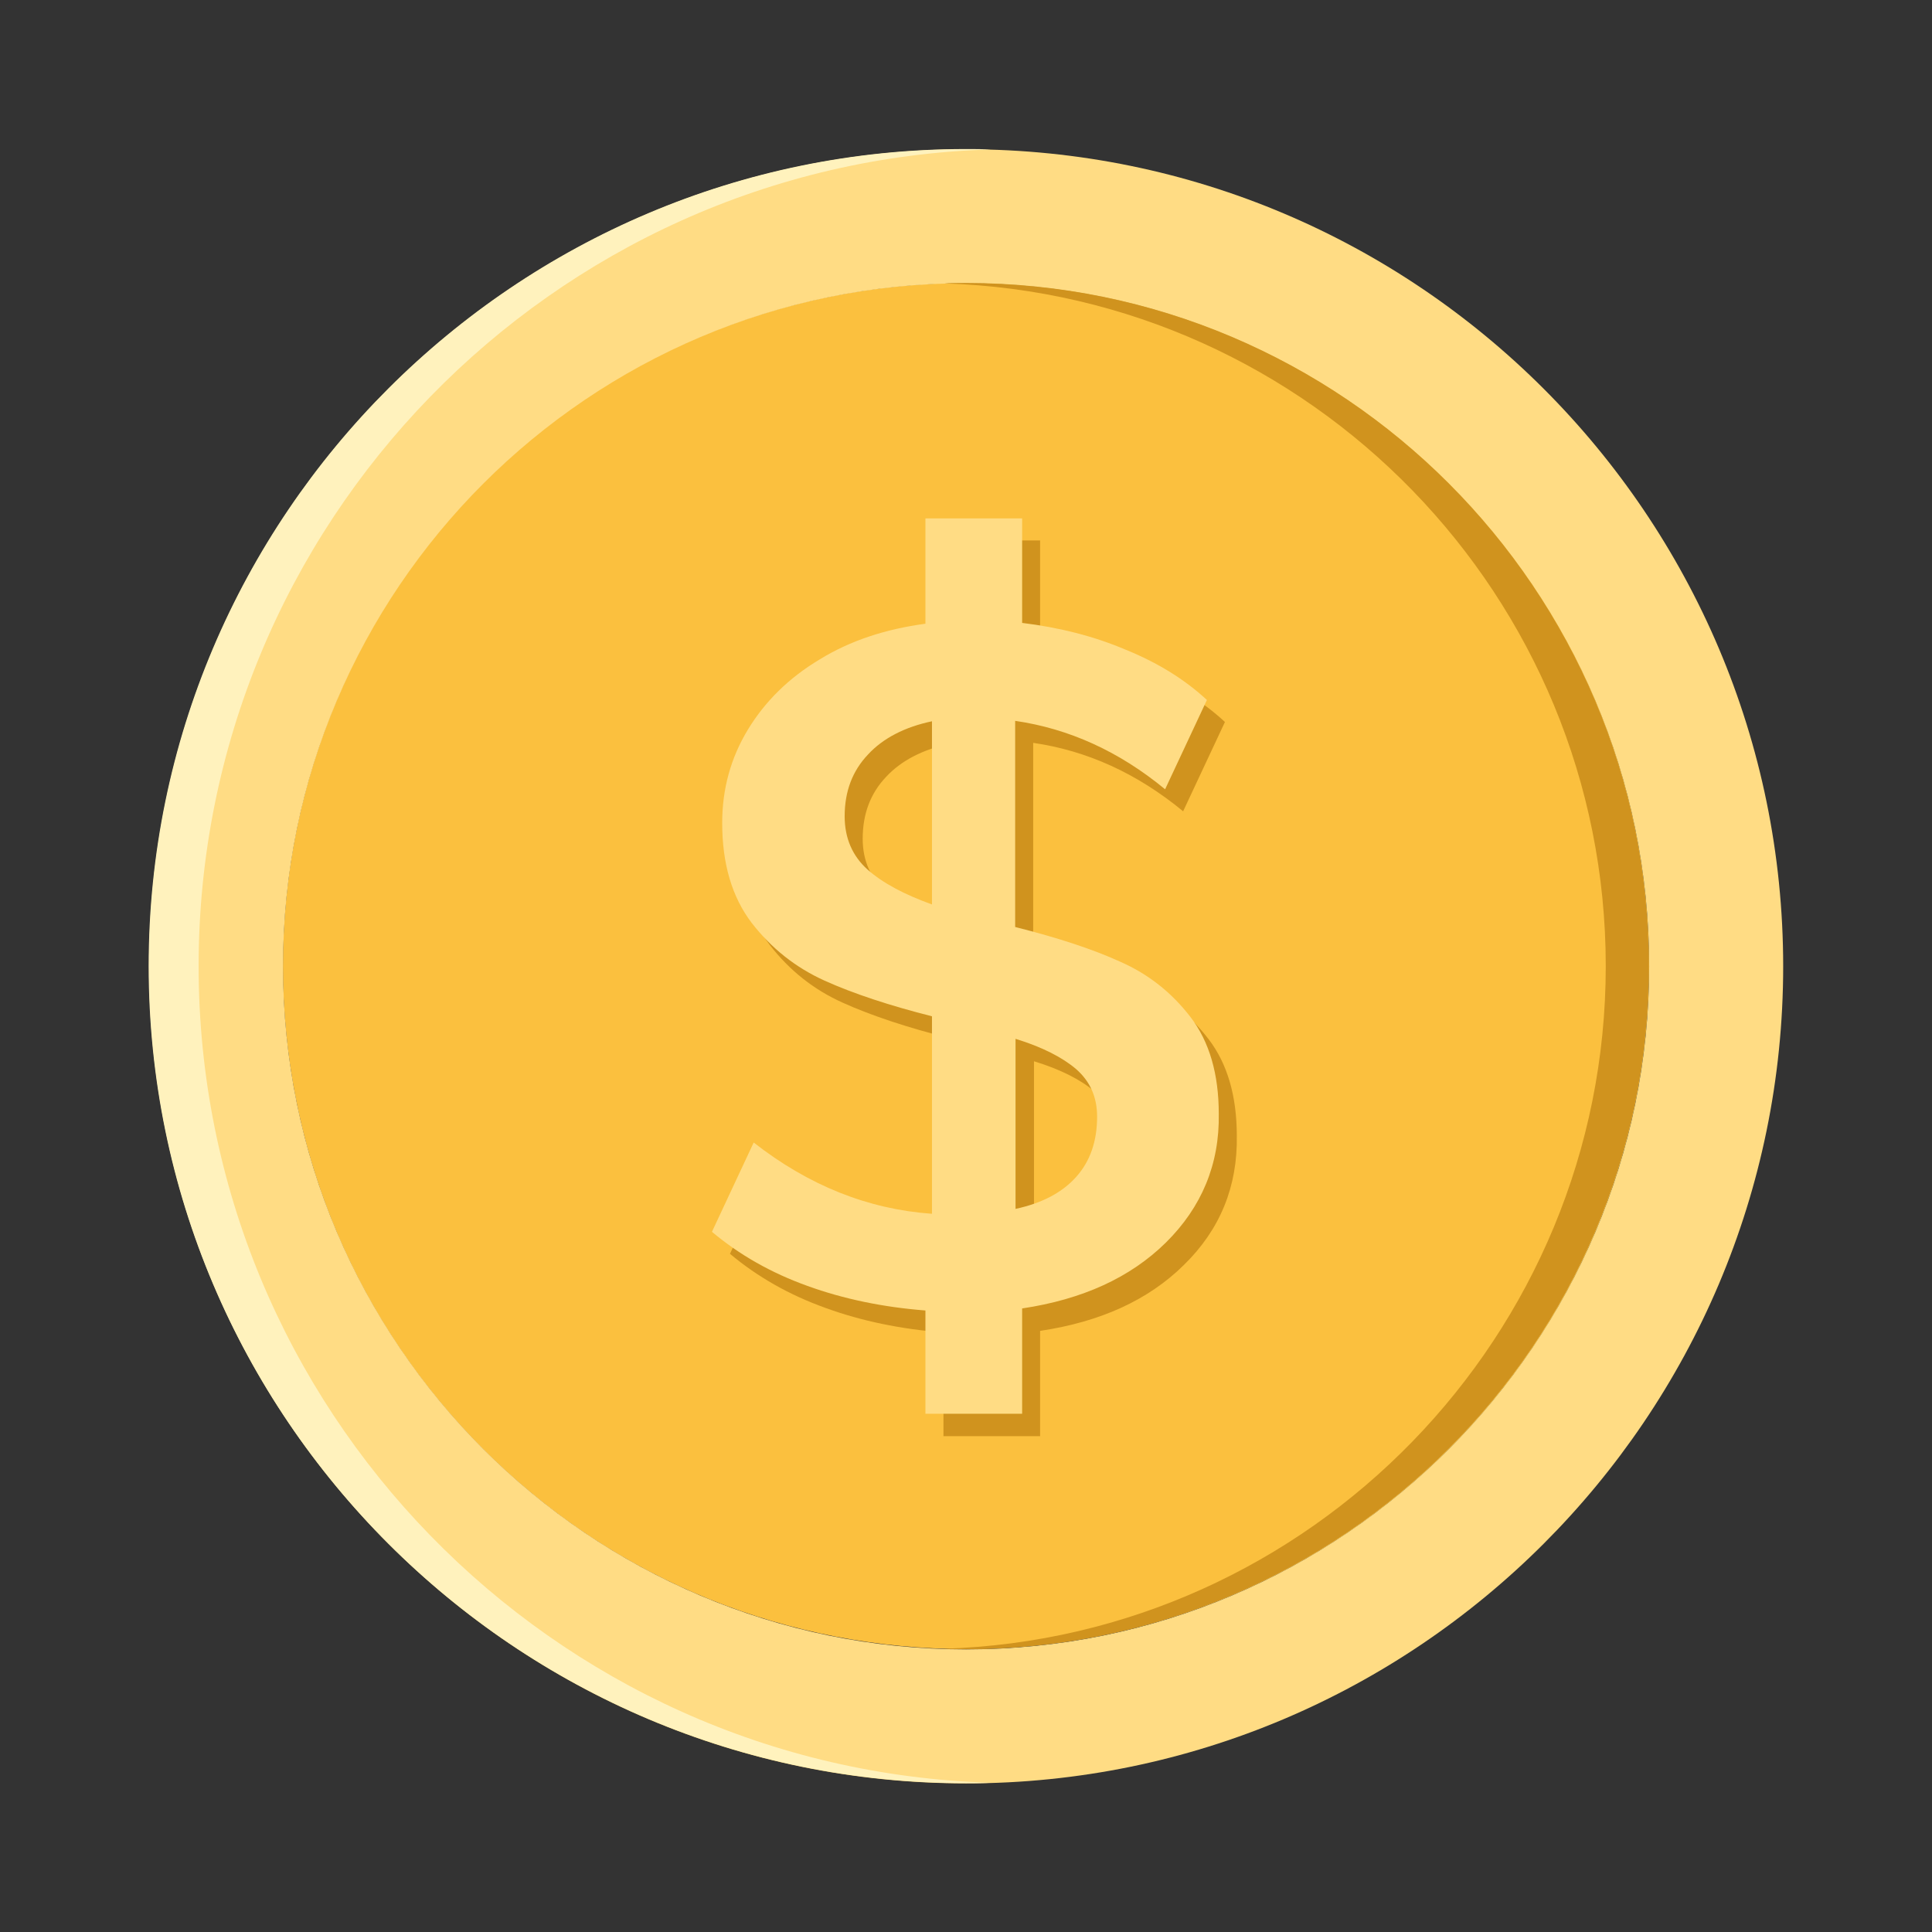 <svg width="36" height="36" viewBox="0 0 36 36" fill="none" xmlns="http://www.w3.org/2000/svg">
<rect x="0" y="0" width="36" height="36" fill="#333333" stroke="none"/>
<g id="Group">
<path id="Vector" d="M27 27C31.971 22.029 31.971 13.971 27 9C22.029 4.029 13.971 4.029 9 9C4.029 13.971 4.029 22.029 9 27C13.971 31.971 22.029 31.971 27 27Z" fill="#FBC03E"/>
<g id="Group_2">
<path id="Vector_2" d="M18.002 33.231C9.603 33.231 2.777 26.405 2.777 18.006C2.777 9.607 9.603 2.781 18.002 2.781C26.401 2.781 33.227 9.607 33.227 18.006C33.227 26.405 26.393 33.231 18.002 33.231ZM18.002 5.278C10.985 5.278 5.274 10.989 5.274 18.006C5.274 25.023 10.985 30.734 18.002 30.734C25.019 30.734 30.73 25.023 30.73 18.006C30.73 10.989 25.019 5.278 18.002 5.278Z" fill="#FFDC84"/>
</g>
<g id="Group_3">
<path id="Vector_3" d="M22.061 23.57C21.397 24.226 20.504 24.631 19.381 24.799V26.761H17.58V24.829C16.793 24.768 16.052 24.616 15.381 24.371C14.701 24.127 14.113 23.791 13.602 23.363L14.38 21.699C15.403 22.501 16.511 22.943 17.702 23.027V19.347C16.915 19.149 16.243 18.927 15.701 18.683C15.159 18.439 14.709 18.08 14.342 17.606C13.976 17.125 13.792 16.507 13.792 15.743C13.792 15.11 13.953 14.529 14.274 14.002C14.594 13.476 15.037 13.04 15.61 12.697C16.182 12.346 16.839 12.132 17.58 12.033V10.07H19.381V12.017C20.069 12.101 20.71 12.262 21.306 12.514C21.909 12.758 22.413 13.071 22.825 13.453L22.046 15.117C21.183 14.407 20.252 13.987 19.252 13.842V17.683C20.038 17.881 20.695 18.095 21.214 18.332C21.733 18.561 22.168 18.904 22.52 19.363C22.871 19.821 23.046 20.424 23.046 21.164C23.062 22.111 22.733 22.913 22.061 23.57ZM16.503 16.621C16.785 16.873 17.19 17.087 17.702 17.27V13.857C17.198 13.964 16.793 14.171 16.511 14.476C16.221 14.781 16.075 15.163 16.075 15.629C16.075 16.034 16.221 16.362 16.503 16.621ZM20.397 22.348C20.657 22.058 20.786 21.684 20.786 21.226C20.786 20.859 20.657 20.569 20.397 20.34C20.137 20.118 19.763 19.927 19.267 19.775V22.943C19.756 22.837 20.137 22.638 20.397 22.348Z" fill="#D0931E"/>
</g>
<path id="Vector_4" d="M3.701 18.002C3.701 9.764 10.283 3.029 18.46 2.785C18.307 2.777 18.155 2.777 17.994 2.777C9.603 2.777 2.77 9.603 2.77 18.002C2.77 26.401 9.603 33.227 18.002 33.227C18.155 33.227 18.315 33.227 18.468 33.219C10.283 32.975 3.701 26.241 3.701 18.002Z" fill="#FFF2BD"/>
<path id="Vector_5" d="M18.002 5.273C17.865 5.273 17.727 5.273 17.598 5.281C24.431 5.495 29.921 11.122 29.921 18.002C29.921 24.881 24.423 30.508 17.59 30.722C17.727 30.73 17.857 30.73 17.994 30.73C25.011 30.73 30.723 25.018 30.723 18.002C30.723 10.985 25.019 5.273 18.002 5.273Z" fill="#D0931E"/>
<g id="Group_4">
<path id="Vector_6" d="M16.167 16.204C16.45 16.456 16.854 16.669 17.366 16.853V13.44C16.862 13.546 16.457 13.753 16.175 14.058C15.884 14.364 15.739 14.745 15.739 15.211C15.739 15.616 15.884 15.952 16.167 16.204ZM20.053 21.93C20.313 21.64 20.443 21.266 20.443 20.808C20.443 20.441 20.313 20.151 20.053 19.922C19.794 19.701 19.42 19.51 18.923 19.357V22.526C19.42 22.419 19.794 22.22 20.053 21.93ZM21.726 23.152C21.061 23.808 20.168 24.213 19.046 24.381V26.343H17.244V24.419C16.457 24.358 15.717 24.205 15.045 23.961C14.365 23.717 13.777 23.381 13.266 22.953L14.044 21.289C15.068 22.09 16.175 22.533 17.366 22.617V18.937C16.579 18.738 15.907 18.517 15.365 18.273C14.823 18.028 14.373 17.67 14.006 17.196C13.64 16.715 13.457 16.097 13.457 15.333C13.457 14.7 13.617 14.119 13.938 13.592C14.258 13.066 14.701 12.63 15.274 12.287C15.846 11.935 16.503 11.722 17.244 11.622V9.66H19.046V11.607C19.733 11.691 20.374 11.851 20.97 12.104C21.573 12.348 22.077 12.661 22.489 13.043L21.71 14.707C20.848 13.997 19.916 13.577 18.916 13.432V17.273C19.702 17.471 20.359 17.685 20.878 17.922C21.397 18.151 21.832 18.494 22.184 18.952C22.535 19.41 22.71 20.014 22.71 20.754C22.726 21.693 22.39 22.495 21.726 23.152Z" fill="#FFDC84"/>
</g>
</g>
</svg>
